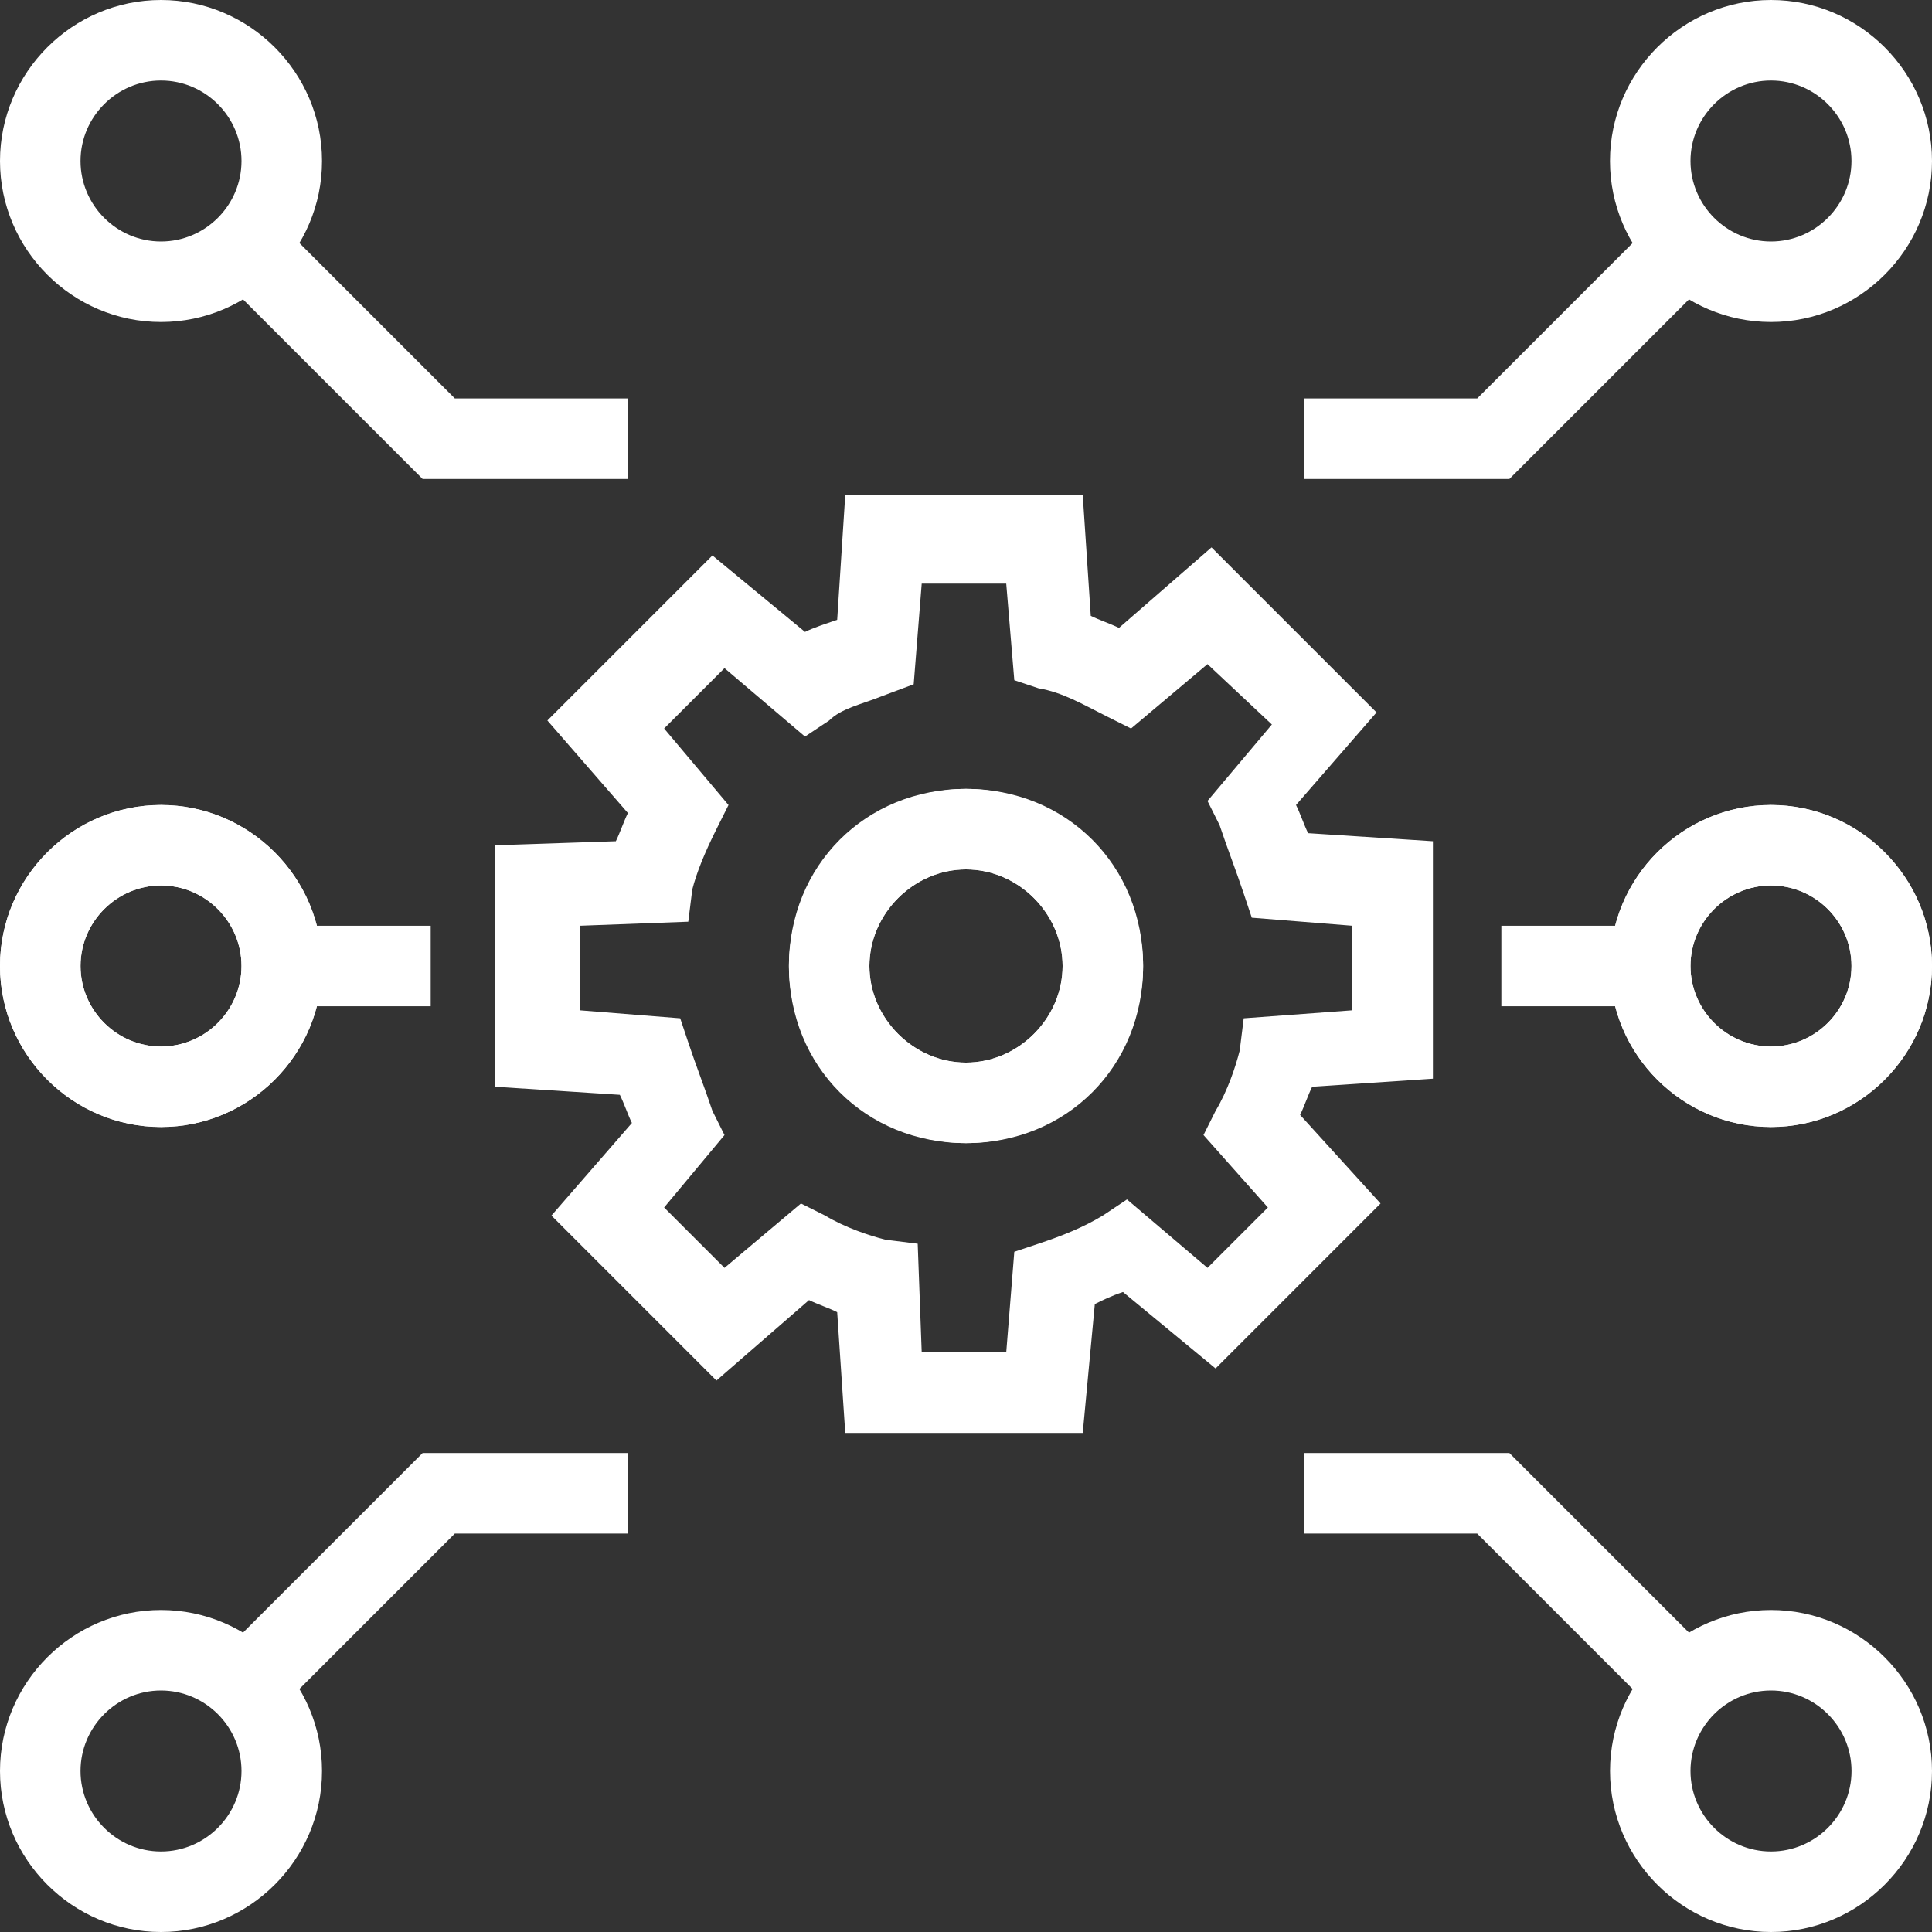 <svg width="40" height="40" viewBox="0 0 40 40" fill="none" xmlns="http://www.w3.org/2000/svg">
<rect x="0" y="0" width="40" height="40" fill="#333333" stroke="none"/>
<g id="svgexport-17 (64)" clip-path="url(#clip0_39_8012)">
<g id="Group">
<path id="Vector" d="M22.417 29.667H17.5L17.333 27.167C17.167 27.083 16.917 27 16.75 26.917L14.833 28.583L11.417 25.167L13.083 23.25C13 23.083 12.917 22.833 12.833 22.667L10.25 22.5V17.5L12.75 17.417C12.833 17.25 12.917 17 13 16.833L11.333 14.917L14.75 11.5L16.667 13.083C16.833 13 17.083 12.917 17.333 12.833L17.5 10.25H22.417L22.583 12.75C22.75 12.833 23 12.917 23.167 13L25.083 11.333L28.5 14.75L26.833 16.667C26.917 16.833 27 17.083 27.083 17.25L29.667 17.417V22.333L27.167 22.5C27.083 22.667 27 22.917 26.917 23.083L28.583 24.917L25.167 28.333L23.25 26.75C23 26.833 22.833 26.917 22.667 27L22.417 29.667ZM19.083 28H20.833L21 25.917L21.5 25.75C22 25.583 22.417 25.417 22.833 25.167L23.333 24.833L25 26.25L26.25 25L24.917 23.5L25.167 23C25.417 22.583 25.583 22.083 25.667 21.75L25.75 21.083L28 20.917V19.167L25.917 19L25.75 18.5C25.583 18 25.417 17.583 25.25 17.083L25 16.583L26.333 15L25 13.75L23.417 15.083L22.917 14.833C22.417 14.583 22 14.333 21.5 14.25L21 14.083L20.833 12.083H19.083L18.917 14.167L18.25 14.417C17.833 14.583 17.417 14.667 17.167 14.917L16.667 15.25L15 13.833L13.75 15.083L15.083 16.667L14.833 17.167C14.583 17.667 14.417 18.083 14.333 18.417L14.25 19.083L12 19.167V20.917L14.083 21.083L14.25 21.583C14.417 22.083 14.583 22.5 14.75 23L15 23.5L13.75 25L15 26.25L16.583 24.917L17.083 25.167C17.5 25.417 18 25.583 18.333 25.667L19 25.75L19.083 28Z" fill="white"/>
<path id="Vector_2" d="M20 23.667C17.917 23.667 16.334 22.083 16.334 20C16.334 17.917 17.917 16.333 20 16.333C22.084 16.333 23.667 17.917 23.667 20C23.667 22.083 22.084 23.667 20 23.667ZM20 18C18.917 18 18 18.917 18 20C18 21.083 18.917 22 20 22C21.084 22 22 21.083 22 20C22 18.917 21.084 18 20 18Z" fill="white"/>
<path id="Vector_3" d="M20 23.667C18 23.667 16.334 22 16.334 20C16.334 18 18 16.333 20 16.333C22 16.333 23.667 18 23.667 20C23.667 22 22 23.667 20 23.667ZM20 18C18.917 18 18 18.917 18 20C18 21.083 18.917 22 20 22C21.084 22 22 21.083 22 20C22 18.917 21.084 18 20 18ZM31.25 9.917H27V8.25H30.584L34.334 4.5L35.5 5.667L31.25 9.917Z" fill="white"/>
<path id="Vector_4" d="M36.667 6.667C34.833 6.667 33.333 5.167 33.333 3.333C33.333 1.5 34.833 0 36.667 0C38.5 0 40 1.5 40 3.333C40 5.167 38.5 6.667 36.667 6.667ZM36.667 1.667C35.75 1.667 35 2.417 35 3.333C35 4.25 35.75 5 36.667 5C37.583 5 38.333 4.25 38.333 3.333C38.333 2.417 37.583 1.667 36.667 1.667ZM34.333 35.5L30.583 31.75H27V30.083H31.25L35.5 34.333L34.333 35.5Z" fill="white"/>
<path id="Vector_5" d="M36.667 40C34.834 40 33.334 38.5 33.334 36.667C33.334 34.833 34.834 33.333 36.667 33.333C38.5 33.333 40 34.833 40 36.667C40 38.5 38.5 40 36.667 40ZM36.667 35C35.75 35 35 35.75 35 36.667C35 37.583 35.75 38.333 36.667 38.333C37.584 38.333 38.334 37.583 38.334 36.667C38.334 35.75 37.584 35 36.667 35ZM31.084 19.167H34.167V20.833H31.084V19.167Z" fill="white"/>
<path id="Vector_6" d="M36.667 23.333C34.834 23.333 33.334 21.833 33.334 20C33.334 18.167 34.834 16.667 36.667 16.667C38.5 16.667 40 18.167 40 20C40 21.833 38.5 23.333 36.667 23.333ZM36.667 18.333C35.75 18.333 35 19.083 35 20C35 20.917 35.75 21.667 36.667 21.667C37.584 21.667 38.334 20.917 38.334 20C38.334 19.083 37.584 18.333 36.667 18.333Z" fill="white"/>
<path id="Vector_7" d="M36.667 23.333C34.833 23.333 33.333 21.833 33.333 20C33.333 18.167 34.833 16.667 36.667 16.667C38.5 16.667 40 18.167 40 20C40 21.833 38.5 23.333 36.667 23.333ZM36.667 18.333C35.75 18.333 35 19.083 35 20C35 20.917 35.75 21.667 36.667 21.667C37.583 21.667 38.333 20.917 38.333 20C38.333 19.083 37.583 18.333 36.667 18.333ZM5.667 35.5L4.5 34.333L8.75 30.083H13V31.75H9.417L5.667 35.5Z" fill="white"/>
<path id="Vector_8" d="M3.333 40C1.5 40 0 38.5 0 36.667C0 34.833 1.5 33.333 3.333 33.333C5.167 33.333 6.667 34.833 6.667 36.667C6.667 38.5 5.167 40 3.333 40ZM3.333 35C2.417 35 1.667 35.75 1.667 36.667C1.667 37.583 2.417 38.333 3.333 38.333C4.25 38.333 5 37.583 5 36.667C5 35.75 4.25 35 3.333 35ZM13 9.917H8.75L4.5 5.667L5.667 4.5L9.417 8.25H13V9.917Z" fill="white"/>
<path id="Vector_9" d="M3.333 6.667C1.5 6.667 0 5.167 0 3.333C0 1.5 1.5 0 3.333 0C5.167 0 6.667 1.5 6.667 3.333C6.667 5.167 5.167 6.667 3.333 6.667ZM3.333 1.667C2.417 1.667 1.667 2.417 1.667 3.333C1.667 4.25 2.417 5 3.333 5C4.25 5 5 4.25 5 3.333C5 2.417 4.25 1.667 3.333 1.667ZM5.833 19.167H8.917V20.833H5.833V19.167Z" fill="white"/>
<path id="Vector_10" d="M3.333 23.333C1.5 23.333 0 21.833 0 20C0 18.167 1.5 16.667 3.333 16.667C5.167 16.667 6.667 18.167 6.667 20C6.667 21.833 5.167 23.333 3.333 23.333ZM3.333 18.333C2.417 18.333 1.667 19.083 1.667 20C1.667 20.917 2.417 21.667 3.333 21.667C4.25 21.667 5 20.917 5 20C5 19.083 4.25 18.333 3.333 18.333Z" fill="white"/>
<path id="Vector_11" d="M3.333 23.333C1.5 23.333 0 21.833 0 20C0 18.167 1.5 16.667 3.333 16.667C5.167 16.667 6.667 18.167 6.667 20C6.667 21.833 5.167 23.333 3.333 23.333ZM3.333 18.333C2.417 18.333 1.667 19.083 1.667 20C1.667 20.917 2.417 21.667 3.333 21.667C4.25 21.667 5 20.917 5 20C5 19.083 4.25 18.333 3.333 18.333Z" fill="white"/>
</g>
</g>
<defs>
<clipPath id="clip0_39_8012">
<rect width="40" height="40" fill="white"/>
</clipPath>
</defs>
</svg>
